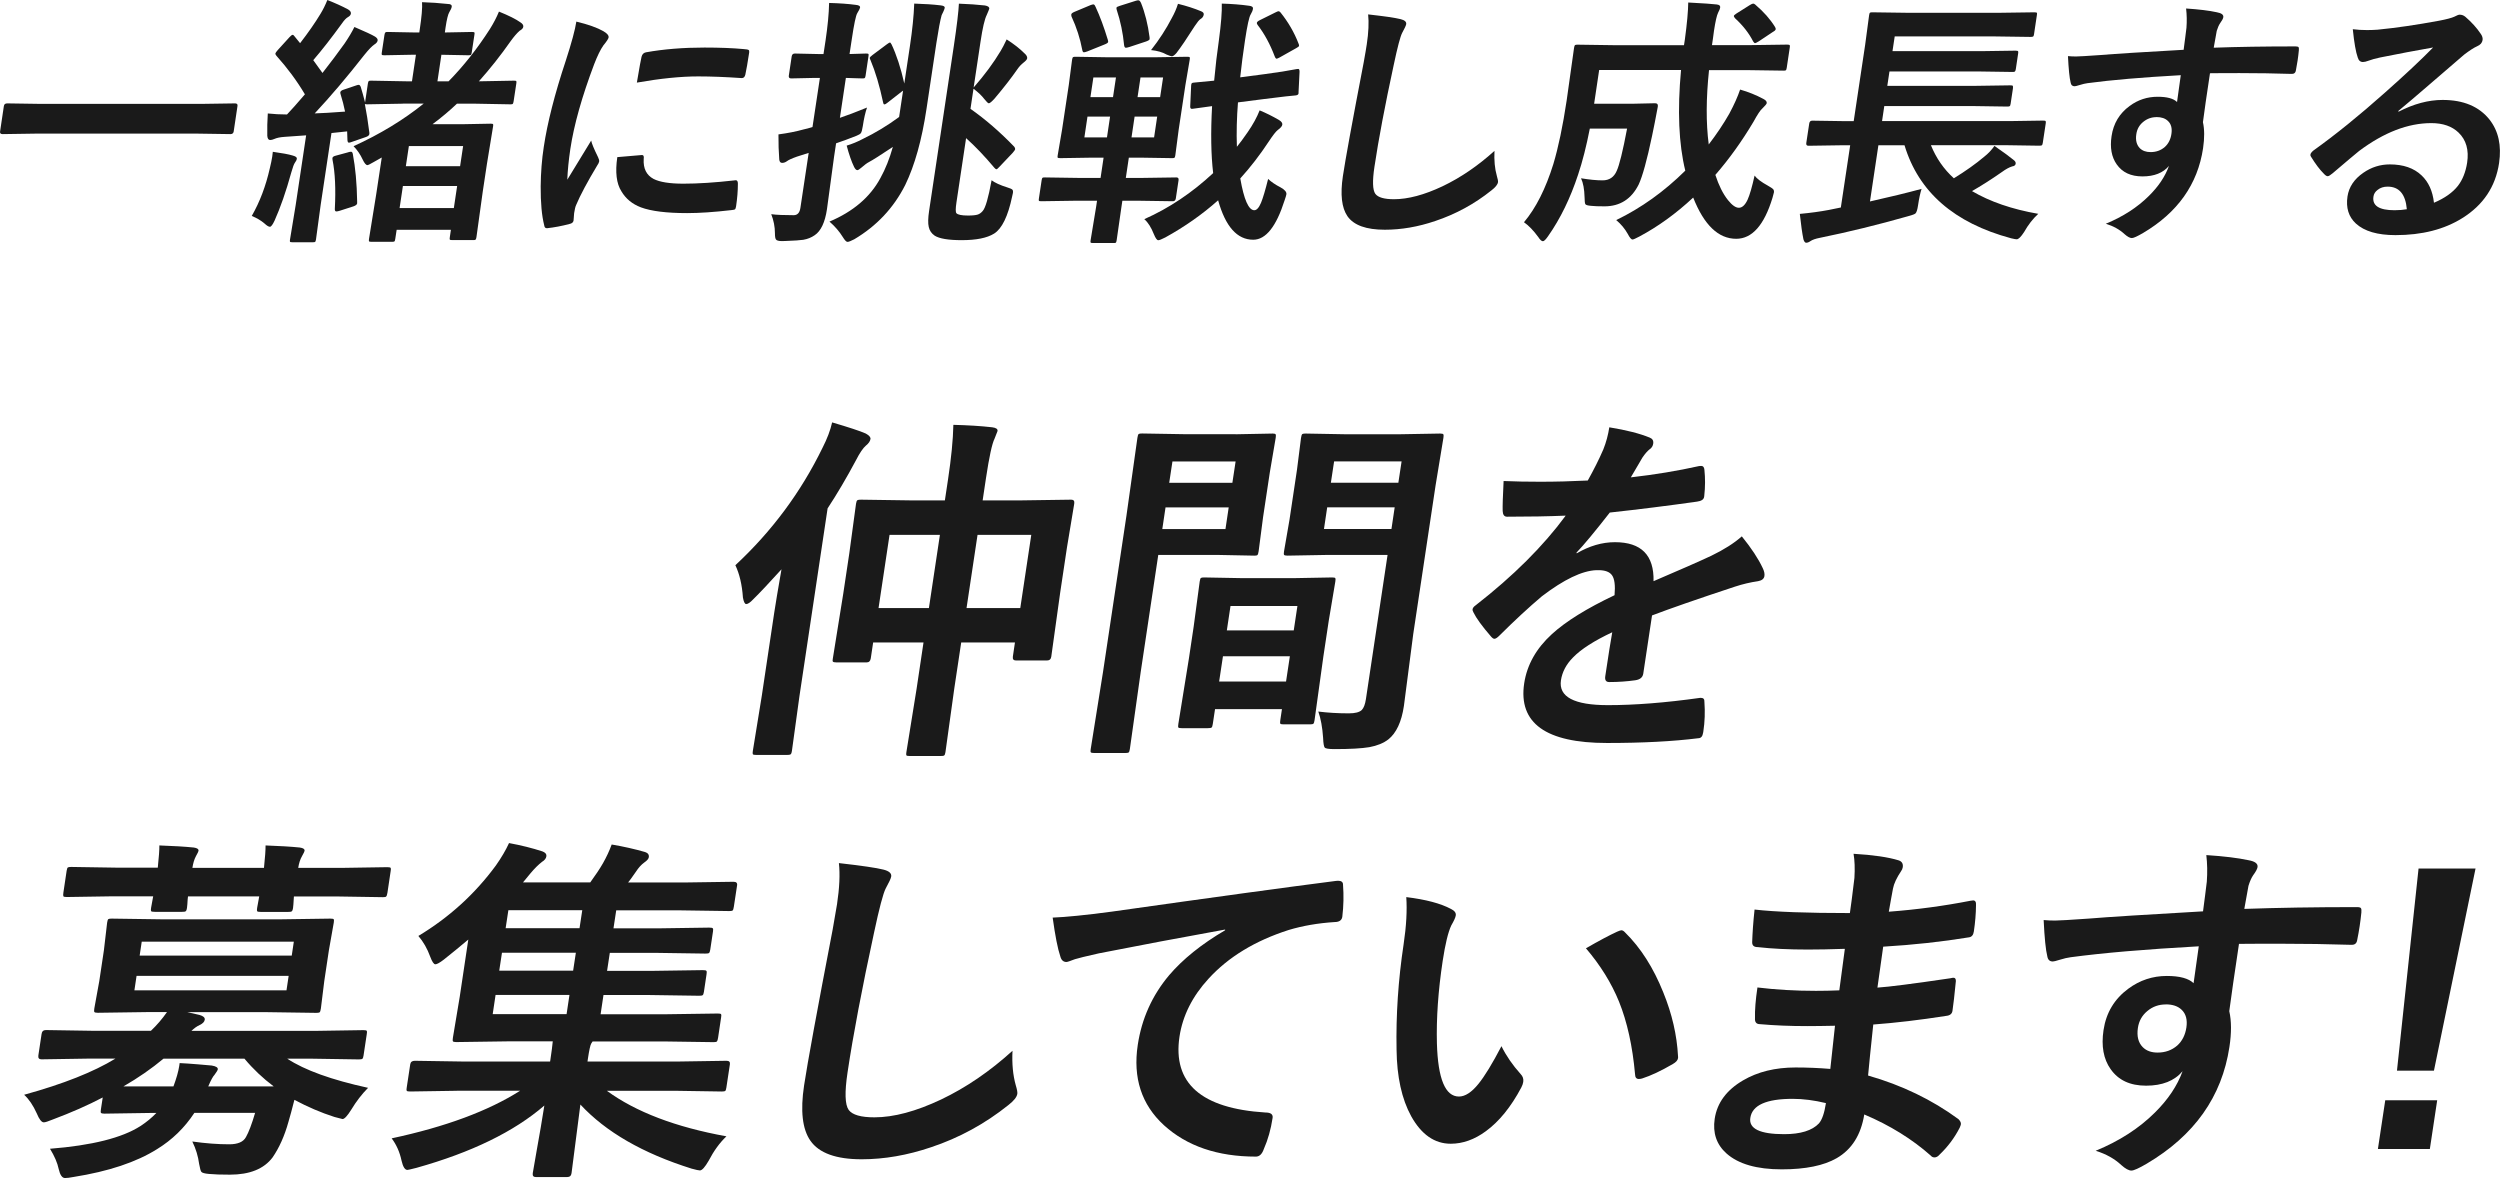 <?xml version="1.0" encoding="UTF-8"?>
<svg id="_レイヤー_2" data-name="レイヤー 2" xmlns="http://www.w3.org/2000/svg" viewBox="0 0 347.48 163.73">
  <defs>
    <style>
      .cls-1 {
        fill: #1a1a1a;
      }
    </style>
  </defs>
  <g id="_文字" data-name="文字">
    <g>
      <g>
        <path class="cls-1" d="m5.07,18.57l-4.7.07c-.28,0-.4-.12-.36-.36l.53-3.55c.04-.24.19-.36.47-.36l4.68.07h22.26l4.72-.07c.26,0,.38.12.34.36l-.53,3.55c-.04.24-.19.36-.45.36l-4.7-.07H5.07Z"/>
        <path class="cls-1" d="m34.99,30.02c1.13-1.97,1.96-4.18,2.51-6.62.16-.64.27-1.19.34-1.64.04-.24.06-.46.08-.66,1.3.18,2.22.35,2.77.52.4.11.59.25.57.43-.03.19-.12.37-.26.55-.14.19-.31.64-.51,1.36-.73,2.65-1.51,4.88-2.32,6.69-.27.58-.49.87-.65.87-.18,0-.43-.15-.75-.45-.49-.42-1.08-.77-1.77-1.05Zm21-15.61l-4.96.09c-.17,0-.27-.02-.32-.05.23,1.17.44,2.5.63,4,0,.07,0,.13,0,.18-.03.19-.21.33-.53.43l-1.9.66c-.19.07-.33.11-.41.11-.13,0-.2-.13-.21-.39l-.04-1.18-2.18.23-1.5,9.99-.65,4.8c-.03.19-.07.3-.12.34-.05.04-.16.05-.33.05h-2.83c-.19,0-.3-.02-.33-.07-.03-.05-.03-.15,0-.32l.79-4.8,1.45-9.67-2.99.21c-.62.04-1.1.14-1.45.3-.21.09-.39.14-.56.14-.24,0-.37-.2-.4-.59-.02-1.01,0-2.05.07-3.1.86.09,1.75.14,2.67.14.57-.59,1.4-1.53,2.49-2.8-1.13-1.9-2.46-3.69-3.97-5.37-.1-.12-.15-.23-.13-.32.01-.07.12-.23.34-.48l1.62-1.78c.2-.21.34-.32.43-.32s.17.07.26.2l.78.96c1.15-1.49,2.09-2.84,2.83-4.07.35-.57.67-1.21.96-1.93,1.07.42,2.03.85,2.87,1.3.3.18.43.37.4.59-.03.19-.16.35-.4.48-.25.14-.53.43-.83.87-1.46,2.01-2.79,3.72-4,5.12l1.28,1.78c1.12-1.43,2.14-2.79,3.07-4.09.57-.84,1.03-1.61,1.37-2.3,1.5.64,2.46,1.09,2.87,1.34.26.17.38.34.36.52-.03.23-.2.42-.48.59-.28.18-.74.65-1.37,1.43-2.41,3.08-4.71,5.79-6.9,8.13.92-.02,2.33-.11,4.22-.25-.16-.8-.37-1.61-.63-2.44-.03-.11-.04-.19-.03-.25.02-.15.19-.28.49-.37l1.75-.59c.14-.05.25-.07.32-.07.11,0,.2.1.28.29.21.68.41,1.4.6,2.16l.39-2.62c.03-.19.07-.31.13-.36.05-.04.16-.05.33-.05l4.93.09h.74l.55-3.69h-.7l-3.69.07c-.19,0-.31-.02-.35-.07-.03-.05-.03-.16,0-.34l.37-2.44c.03-.19.08-.3.14-.34.04-.04.15-.05.33-.05l3.67.07h.7l.05-.34c.28-1.84.39-3.13.33-3.87,1.22.04,2.42.12,3.59.25.4,0,.58.14.53.41-.02.15-.13.4-.33.73-.17.27-.35.98-.52,2.12l-.1.7h.07l3.67-.07c.2,0,.33.02.37.07.03.05.03.15,0,.32l-.37,2.44c-.03.2-.07.32-.13.36-.05.04-.18.05-.37.05l-3.65-.07h-.07l-.55,3.69h1.55c2.09-2.13,4-4.55,5.75-7.28.5-.8.92-1.6,1.25-2.41,1.38.56,2.38,1.06,2.99,1.5.3.19.43.4.39.62-.03.19-.19.37-.5.54-.39.34-.8.82-1.24,1.43-1.41,2.01-2.89,3.88-4.43,5.6l4.87-.09c.19,0,.3.02.33.07.03.05.03.16,0,.34l-.37,2.44c-.03.21-.08.34-.13.39-.05.04-.16.05-.33.05l-4.88-.09h-2.54c-.98.94-2.11,1.89-3.39,2.85h4.33l3.73-.07c.2,0,.32.02.35.07.03.05.03.15,0,.32l-.85,5.19-.58,3.84-.88,6.35c-.03.19-.07.31-.13.36-.05.04-.16.05-.33.05h-2.89c-.19,0-.31-.02-.35-.07-.03-.05-.03-.16,0-.34l.15-1.02h-7.54l-.19,1.25c-.03.2-.07.33-.13.37-.05.04-.18.05-.37.05h-2.78c-.2,0-.33-.02-.37-.07-.03-.05-.03-.17,0-.36l1-6.19.77-5.1c-.47.27-.83.48-1.08.61-.51.3-.82.45-.91.45-.2,0-.42-.26-.66-.77-.34-.73-.76-1.34-1.27-1.86,3.68-1.68,6.93-3.65,9.75-5.92h-2.85Zm-7.54,6.73c.17-.04.29-.05.35-.05.12,0,.2.11.24.32.36,1.9.56,4.09.6,6.57,0,.14,0,.24,0,.29-.03.17-.2.3-.51.41l-1.93.62c-.2.06-.35.09-.45.09-.16,0-.23-.13-.21-.39.14-2.72.04-4.98-.32-6.78-.02-.12-.02-.21-.01-.27.02-.14.18-.25.48-.32l1.77-.48Zm7.09,7.78h7.54l.46-3.07h-7.54l-.46,3.07Zm8.83-8.62h-7.54l-.42,2.8h7.54l.42-2.8Z"/>
        <path class="cls-1" d="m80.1,3c1.66.4,2.92.85,3.77,1.34.52.3.76.59.72.87-.03.18-.27.55-.73,1.11-.4.57-.82,1.43-1.27,2.59-1.71,4.53-2.82,8.47-3.32,11.81-.23,1.56-.37,2.98-.42,4.26,2.21-3.62,3.32-5.43,3.32-5.44.07.39.39,1.16.95,2.3.13.29.18.47.17.55-.03.19-.12.39-.27.59-1.38,2.3-2.36,4.13-2.94,5.51-.11.23-.2.61-.28,1.14l-.08,1.02c-.04.25-.22.41-.56.48-1.09.29-2.12.48-3.1.59h-.07c-.2,0-.32-.14-.35-.41-.34-1.33-.5-3.13-.49-5.41.02-1.9.16-3.73.43-5.48.5-3.35,1.52-7.35,3.06-11.99.81-2.5,1.3-4.31,1.47-5.44Zm5.69,18.84l3.4-.29h.07c.19,0,.26.18.21.55-.08,1.32.38,2.24,1.37,2.77.86.44,2.24.66,4.14.66,2.01,0,4.38-.15,7.12-.46.09-.01.14-.02.17-.02.19,0,.29.16.29.48,0,1.02-.09,2.07-.25,3.14-.04.24-.09.38-.15.43-.08.05-.27.08-.56.11-2.34.27-4.37.41-6.09.41-2.86,0-5.01-.27-6.43-.8-1.21-.46-2.11-1.21-2.71-2.23-.69-1.08-.88-2.66-.57-4.75Zm2.73-10.36c.35-2.09.57-3.29.65-3.59.09-.36.3-.56.62-.62,2.45-.44,5.16-.66,8.13-.66,2.09,0,3.9.07,5.43.21.39.02.63.07.72.14.06.05.08.16.06.34-.21,1.39-.39,2.43-.54,3.1-.08.3-.24.45-.46.45h-.09c-2.19-.15-4.19-.23-5.99-.23-2.43,0-5.27.29-8.52.86Z"/>
        <path class="cls-1" d="m107.2,29.77c.73.1,1.77.14,3.12.14.52,0,.83-.34.93-1.02l1.15-7.64s-.57.18-1.63.52c-.71.25-1.19.47-1.43.66-.2.14-.41.21-.63.21-.24,0-.37-.16-.4-.48-.08-1.05-.12-2.21-.11-3.48,1.29-.17,2.46-.4,3.53-.7.31-.06.71-.17,1.2-.32l1.03-6.83h-.78l-3.22.07c-.25,0-.36-.13-.32-.39l.4-2.68c.04-.26.19-.39.44-.39l3.2.07h.78l.29-1.91c.29-1.96.46-3.69.49-5.19,1.4.04,2.64.12,3.73.27.42.04.61.17.57.39-.02.12-.15.37-.39.77-.19.3-.45,1.53-.77,3.69l-.3,1.98,2.3-.07c.19,0,.3.02.33.07.03.05.03.15,0,.32l-.4,2.68c-.03.19-.07.3-.12.34-.05.04-.16.05-.33.05-.05,0-.3,0-.76-.02-.48-.02-.99-.04-1.53-.05l-.83,5.55c.96-.32,2.22-.8,3.77-1.43-.23.65-.43,1.52-.59,2.6-.08.51-.17.83-.27.96-.09.12-.31.25-.67.39-.93.37-1.86.71-2.77,1.02l-.28,1.86-.99,7.31c-.27,1.82-.84,3.02-1.7,3.6-.46.32-.99.54-1.59.64-.47.07-1.26.12-2.37.16-.3.01-.5.02-.58.02-.47,0-.75-.08-.85-.23-.09-.12-.14-.41-.14-.87,0-.9-.18-1.79-.52-2.66Zm16.7-23.64c.7,1.47,1.3,3.3,1.79,5.48l.79-5.26c.33-2.21.53-4.16.59-5.85,1.4.04,2.63.12,3.7.25.39.05.57.16.54.34-.02.11-.08.28-.19.52-.12.24-.2.4-.24.5-.2.7-.44,1.99-.73,3.87l-1.37,9.13c-.65,4.34-1.64,7.87-2.96,10.6-1.61,3.19-3.97,5.7-7.09,7.55-.46.24-.77.36-.94.36-.16,0-.37-.22-.64-.66-.48-.78-1.1-1.5-1.86-2.16,3.29-1.39,5.65-3.4,7.07-6.03.71-1.28,1.29-2.74,1.74-4.35-1.7,1.13-2.81,1.84-3.35,2.12-.25.13-.6.39-1.06.79-.25.21-.42.32-.52.32-.16,0-.31-.15-.46-.45-.36-.74-.7-1.72-1.03-2.96.76-.23,1.49-.53,2.21-.91,1.78-.86,3.47-1.88,5.08-3.07l.55-3.66-.16.11-1.96,1.53c-.21.18-.37.27-.49.27-.08,0-.14-.1-.17-.29-.48-2.27-1.06-4.23-1.75-5.87-.07-.14-.11-.24-.1-.3.01-.09.14-.23.39-.41l2.01-1.5c.2-.15.34-.23.4-.23s.13.08.2.23Zm13.9,18.91c.5.37,1.22.7,2.18,1,.4.12.65.23.73.32.08.08.11.23.08.45-.01.1-.05.26-.11.5-.58,2.76-1.42,4.48-2.51,5.16-.98.61-2.48.91-4.5.91-1.85,0-3.1-.21-3.75-.62-.45-.31-.72-.71-.83-1.21-.12-.51-.1-1.26.05-2.25l3.44-22.94c.42-2.81.65-4.76.7-5.85,1.35.05,2.56.13,3.62.25.43.08.63.23.6.45-.01.07-.13.36-.35.87-.28.54-.58,1.79-.87,3.76l-.95,6.32c1.53-1.75,2.78-3.44,3.75-5.07.22-.36.5-.89.84-1.61.99.63,1.81,1.27,2.47,1.93.29.25.41.48.38.7-.02.15-.19.35-.5.59s-.61.55-.88.95c-.81,1.17-1.86,2.52-3.15,4.05-.4.44-.67.66-.8.66-.11,0-.32-.21-.65-.62-.32-.43-.82-.9-1.48-1.41l-.42,2.8c2.07,1.45,4.09,3.2,6.08,5.26.1.13.14.24.13.34-.01.09-.12.26-.33.5l-1.84,1.94c-.22.24-.36.36-.43.36s-.17-.07-.29-.21c-1.35-1.61-2.66-2.98-3.93-4.12l-1.34,8.94c-.13.86-.13,1.36,0,1.5.2.21.73.32,1.61.32.64,0,1.09-.05,1.36-.14.24-.08.46-.24.67-.48.39-.42.8-1.84,1.24-4.26Z"/>
        <path class="cls-1" d="m149.5,27.9l-4.77.07c-.19,0-.3-.02-.33-.07-.03-.05-.03-.15,0-.32l.38-2.53c.03-.19.07-.3.12-.34.05-.04.16-.05.33-.05l4.75.07h2.99l.42-2.82h-1.52l-4.47.07c-.22,0-.35-.02-.39-.07-.03-.05-.03-.15,0-.32l.61-3.59.93-6.17.46-3.53c.03-.2.08-.32.14-.36.05-.04.18-.05.37-.05l4.44.07h6.58l4.47-.07c.2,0,.32.02.35.07.03.05.03.16,0,.34l-.6,3.53-.93,6.17-.47,3.59c-.03.19-.07.3-.12.34-.05.04-.17.05-.35.05l-4.44-.07h-1.55l-.42,2.82h2.22l4.81-.07c.24,0,.34.13.3.39l-.38,2.53c-.04.26-.18.39-.42.39l-4.79-.07h-2.22l-.13.87-.66,4.6c-.03.2-.07.32-.11.36-.04.04-.15.05-.33.05h-2.83c-.2,0-.32-.02-.35-.07-.03-.05-.03-.16,0-.34l.76-4.6.13-.87h-2.99Zm2.77-26.96c.61,1.31,1.18,2.84,1.71,4.6.04.14.05.24.04.3-.02.11-.2.23-.54.36l-2.36.95c-.23.08-.39.12-.47.12-.11,0-.19-.12-.23-.36-.29-1.55-.78-3.09-1.49-4.62-.03-.13-.04-.23-.03-.29.02-.12.16-.23.41-.34l2.29-.96c.18-.06.3-.09.37-.09.11,0,.21.11.29.32Zm-1.55,18.16h3.14l.43-2.89h-3.14l-.43,2.89Zm.84-5.6h3.14l.41-2.73h-3.14l-.41,2.73Zm7.01-13.15c.58,1.44.98,3.04,1.21,4.82.01.14.02.23.01.27-.02.11-.18.21-.48.32l-2.33.77c-.24.07-.4.11-.49.11-.13,0-.22-.12-.25-.37-.16-1.68-.5-3.32-1.03-4.92-.03-.13-.04-.22-.03-.27.01-.1.17-.18.47-.27l2.21-.7c.16-.05.28-.07.35-.07.14,0,.26.11.35.32Zm1.84,18.75l.43-2.89h-3.14l-.43,2.89h3.14Zm1.25-8.33h-3.14l-.41,2.73h3.14l.41-2.73Zm-2.61,19.69c3.45-1.53,6.64-3.67,9.57-6.4-.3-2.54-.35-5.65-.15-9.31l-2.62.36c-.07.01-.13.02-.18.02-.17,0-.25-.11-.24-.34l.13-2.89c.01-.07.02-.14.03-.21.02-.13.14-.2.37-.21l2.8-.27c.19-2.07.41-3.92.65-5.55.31-2.32.45-4.04.41-5.16,1.41.04,2.68.14,3.8.3.39.04.57.18.53.43-.03.23-.14.48-.31.77-.22.34-.48,1.54-.79,3.59-.27,1.77-.49,3.49-.67,5.16l3.42-.45c1.8-.24,3.28-.47,4.43-.7.1-.01.17-.02.22-.02.12,0,.18.13.18.39l-.14,2.84c0,.08,0,.14,0,.16-.02.17-.15.26-.39.29-.04,0-.51.05-1.41.14-.9.1-1.91.22-3.03.37l-3.59.46c-.17,2.14-.22,4.2-.15,6.17.37-.44.87-1.12,1.5-2.03.74-1.07,1.29-2.08,1.66-3.03.87.36,1.77.8,2.69,1.34.34.2.5.42.46.66-.03.2-.24.45-.63.73-.27.21-.68.74-1.23,1.57-1.25,1.9-2.58,3.62-3.98,5.16.51,2.95,1.16,4.42,1.95,4.42.32,0,.64-.34.93-1.03.27-.65.6-1.76.99-3.32.42.4,1,.8,1.74,1.18.58.32.84.64.8.95-.02.13-.1.41-.25.84-1.16,3.65-2.61,5.48-4.36,5.48-2.24,0-3.86-1.83-4.88-5.48-2.19,1.95-4.64,3.67-7.34,5.16-.51.26-.83.39-.98.39-.18,0-.38-.28-.61-.84-.37-.93-.8-1.62-1.31-2.07Zm.93-23.49c1.15-1.46,2.11-2.95,2.89-4.46.36-.64.65-1.3.86-1.98,1.21.3,2.27.64,3.2,1.03.28.11.41.26.38.46-.04.27-.19.48-.44.62-.19.12-.46.45-.81.98-1.07,1.69-1.92,2.94-2.55,3.76-.27.3-.48.45-.63.45-.08,0-.33-.08-.74-.25-.55-.32-1.27-.53-2.16-.62Zm18.01-5.23c1.05,1.31,1.89,2.74,2.49,4.3.06.14.09.25.08.32-.01.09-.15.21-.41.34l-2.28,1.28c-.22.12-.37.18-.44.18-.08,0-.18-.12-.27-.36-.63-1.66-1.41-3.1-2.35-4.32-.09-.12-.13-.22-.12-.3.02-.13.17-.26.44-.39l2.2-1.09c.18-.09.31-.14.38-.14.08,0,.18.06.28.18Z"/>
        <path class="cls-1" d="m190.15,2c2.31.26,3.81.48,4.52.66.57.14.83.37.78.7-.03.19-.22.59-.56,1.21-.26.5-.65,1.98-1.17,4.44-1.22,5.64-2.11,10.35-2.68,14.15-.3,1.99-.26,3.25.12,3.78.37.5,1.24.75,2.59.75,1.96,0,4.21-.6,6.75-1.8,2.51-1.2,4.92-2.84,7.22-4.92-.06,1.31.04,2.47.33,3.48.13.43.18.72.16.87-.05.33-.35.71-.91,1.14-2.36,1.89-4.97,3.31-7.82,4.26-2.38.81-4.72,1.21-7,1.21-2.59,0-4.31-.62-5.19-1.87-.81-1.17-1.02-3.03-.64-5.58.34-2.27,1.3-7.53,2.89-15.79.22-1.24.37-2.08.43-2.53.25-1.64.31-3.03.19-4.16Z"/>
        <path class="cls-1" d="m243.87,24.4c.31.43.93.9,1.86,1.41.4.23.64.39.72.48.1.12.14.27.11.46-.02.12-.09.37-.2.75-1.15,3.79-2.83,5.69-5.04,5.69-2.48,0-4.47-1.91-5.98-5.73-2.4,2.24-4.9,4.04-7.49,5.42-.51.27-.82.41-.94.41-.18,0-.4-.26-.66-.77-.41-.73-.94-1.37-1.61-1.93,3.47-1.68,6.67-3.97,9.6-6.87-.91-3.71-1.11-8.37-.59-13.99h-11.38l-.7,4.69h5.32l3.15-.07c.3,0,.43.16.38.48-.08.36-.22,1.11-.43,2.25-.15.78-.27,1.37-.36,1.77-.71,3.4-1.34,5.67-1.87,6.8-1.01,2.02-2.6,3.03-4.75,3.03-.82,0-1.45-.02-1.88-.07-.44-.04-.7-.11-.78-.23-.07-.12-.1-.45-.11-.98-.03-1.11-.19-1.98-.49-2.62,1.16.19,2.16.29,2.99.29.94,0,1.59-.44,1.97-1.32.37-.8.85-2.75,1.44-5.87h-5.18c-.47,2.41-1.01,4.55-1.63,6.4-1.07,3.25-2.45,6.1-4.17,8.55-.32.46-.56.7-.72.7-.18,0-.4-.2-.65-.59-.66-.9-1.32-1.59-1.98-2.05,1.66-1.97,3.02-4.67,4.08-8.08.7-2.34,1.32-5.29,1.85-8.83l1.03-7.33c.03-.21.08-.34.15-.39.05-.04.18-.05.37-.05l4.93.07h9.83l.12-.77c.31-2.28.46-4,.47-5.16,2.09.11,3.4.2,3.95.27.37.04.53.18.49.43-.02.17-.12.4-.28.7-.19.38-.38,1.22-.58,2.53-.06.4-.11.78-.15,1.12l-.13.87h5.54l4.92-.07c.19,0,.31.03.35.09.03.05.03.16,0,.34l-.42,2.8c-.03.19-.07.3-.12.34s-.17.05-.35.05l-4.9-.07h-5.43c-.41,3.89-.43,7.33-.04,10.33,1.09-1.43,2.05-2.85,2.86-4.28.69-1.28,1.18-2.4,1.5-3.35,1.16.33,2.24.77,3.23,1.3.35.18.5.37.47.59-.02.12-.23.37-.64.77-.25.21-.65.81-1.19,1.8-1.61,2.71-3.38,5.18-5.31,7.4.47,1.45,1.05,2.62,1.75,3.5.57.71,1.07,1.07,1.52,1.07s.86-.37,1.21-1.12c.31-.69.63-1.81.97-3.35Zm.13-23.73c1.13.96,2.04,1.99,2.71,3.07.08.13.11.24.1.32-.02.12-.14.24-.38.37l-1.98,1.32c-.28.17-.45.25-.51.25-.07,0-.16-.08-.27-.25-.57-1.12-1.4-2.19-2.51-3.21-.12-.14-.18-.26-.16-.34,0-.06.13-.17.35-.32l1.87-1.18c.21-.13.37-.2.46-.2.08,0,.19.05.32.16Z"/>
        <path class="cls-1" d="m256.04,20.19l-4.68.07c-.24,0-.34-.13-.3-.39l.41-2.71c.04-.26.18-.39.42-.39l4.66.07h1.1l1.59-10.6.55-4.12c.03-.2.07-.32.13-.36.05-.04.17-.05.35-.05l5.08.07h12.34l5.03-.07c.22,0,.35.02.39.07.03.05.03.15,0,.32l-.4,2.68c-.02.17-.07.27-.14.3-.05.04-.18.05-.37.05l-5-.07h-13.85l-.31,2.05h12.3l4.81-.07c.19,0,.31.03.35.09.03.05.03.16,0,.34l-.32,2.14c-.03.19-.08.3-.14.34-.04.04-.15.05-.33.05l-4.79-.07h-12.3l-.3,2h12.3l4.77-.07c.22,0,.34.02.37.07.04.06.04.18.02.37l-.32,2.12c-.03.19-.07.3-.14.34-.05.04-.18.05-.37.05l-4.75-.07h-12.3l-.31,2.09h17.73l4.63-.07c.22,0,.34.02.37.07.04.05.05.15.02.32l-.41,2.71c-.03.18-.07.29-.12.33s-.18.06-.39.06l-4.61-.07h-10.43c.73,1.8,1.79,3.33,3.19,4.6,1.64-1.01,3.05-2.01,4.22-3,.57-.45,1.04-.95,1.42-1.5,1.27.88,2.16,1.53,2.65,1.94.23.17.33.34.3.54-.03.2-.19.33-.49.37-.42.13-.89.39-1.41.77-1.52,1.06-2.91,1.94-4.17,2.66,2.5,1.47,5.57,2.53,9.21,3.16-.76.7-1.41,1.54-1.96,2.52-.44.68-.78,1.02-1.04,1.02-.12,0-.38-.05-.77-.14-7.92-2.13-12.86-6.44-14.82-12.93h-3.63l-1.17,7.81c2.72-.61,5.12-1.19,7.17-1.75-.18.58-.35,1.35-.49,2.3-.09.61-.21.97-.35,1.11-.11.11-.46.24-1.03.39-4.18,1.19-8.26,2.19-12.23,3-.63.12-1.09.28-1.37.48-.2.14-.39.21-.57.21-.16,0-.28-.16-.38-.48-.17-.84-.34-2.02-.5-3.53,1.52-.14,2.87-.33,4.03-.55l1.67-.34,1.3-8.65h-1.1Z"/>
        <path class="cls-1" d="m303.51,6.9c.04-.36.11-.92.22-1.68.07-.57.13-1.02.17-1.36.07-.92.05-1.81-.05-2.68,1.79.12,3.2.29,4.25.52.67.12.98.35.92.7-.03.19-.18.47-.45.84-.17.25-.32.6-.46,1.05-.04.15-.18.93-.42,2.34,3.32-.12,7.12-.18,11.37-.18.23,0,.37.04.42.11.05.07.06.22.04.45-.05.48-.1.94-.17,1.39s-.15.92-.24,1.39c-.05.32-.23.48-.54.48h-.14c-2.23-.07-4.6-.11-7.11-.11-1.52,0-2.9,0-4.15.02-.46,3.04-.79,5.31-.98,6.8.22.99.23,2.19.02,3.62-.75,5.02-3.54,8.95-8.35,11.79-.79.46-1.31.7-1.55.7-.26,0-.6-.18-1.02-.55-.69-.64-1.55-1.12-2.6-1.44,2.4-.99,4.39-2.28,5.99-3.87,1.33-1.31,2.26-2.7,2.79-4.17-.82.97-2.05,1.46-3.68,1.46s-2.81-.56-3.59-1.68c-.71-1.01-.95-2.32-.71-3.92.26-1.76,1.1-3.16,2.51-4.19,1.16-.86,2.46-1.28,3.89-1.28,1.31,0,2.21.24,2.7.73l.52-3.73c-5.38.3-9.7.67-12.96,1.11-.29.04-.67.12-1.14.27-.34.11-.56.16-.66.16-.31,0-.5-.17-.55-.52-.16-.63-.28-1.86-.37-3.67.37.04.76.05,1.16.05.37,0,1.49-.07,3.37-.2,2.01-.17,5.86-.41,11.56-.73Zm-3.77,9.38c-.7,0-1.31.22-1.85.66-.54.44-.86,1.01-.96,1.71-.13.83.04,1.48.48,1.94.37.37.87.55,1.5.55.78,0,1.44-.24,1.98-.71.5-.45.81-1.06.92-1.82.12-.78-.04-1.39-.49-1.8-.37-.36-.9-.54-1.6-.54Z"/>
        <path class="cls-1" d="m338.17,6.6c-2.37.42-4.82.88-7.35,1.39-.66.14-1.2.29-1.62.45-.32.12-.57.18-.77.18-.36,0-.6-.21-.72-.62-.27-.75-.5-2.06-.69-3.94.61.08,1.27.12,1.98.12.48,0,.96-.02,1.43-.05,2.58-.25,5.43-.67,8.58-1.25,1.05-.2,1.75-.39,2.1-.55.37-.19.61-.29.75-.29.29,0,.56.09.8.29.87.75,1.58,1.53,2.12,2.34.23.31.32.61.28.89-.06.39-.31.68-.76.87-.45.2-1.05.59-1.8,1.16-.87.74-2.48,2.12-4.83,4.16-1.75,1.51-3.19,2.74-4.32,3.67l.02.11c2.11-1.09,4.16-1.64,6.13-1.64,2.9,0,5.07.91,6.52,2.73,1.25,1.59,1.69,3.61,1.33,6.05-.49,3.27-2.19,5.82-5.1,7.64-2.52,1.58-5.62,2.37-9.3,2.37-2.5,0-4.33-.54-5.5-1.61-1.01-.93-1.4-2.18-1.17-3.76.2-1.32.93-2.42,2.21-3.3,1.11-.77,2.34-1.16,3.67-1.16,1.88,0,3.35.51,4.42,1.53.97.92,1.54,2.18,1.72,3.8,1.49-.63,2.6-1.42,3.33-2.35.66-.86,1.08-1.93,1.28-3.21.27-1.77-.13-3.17-1.19-4.19-.91-.88-2.18-1.32-3.79-1.32-3.24,0-6.58,1.29-10.03,3.87-.53.43-1.76,1.46-3.68,3.1-.32.27-.55.41-.69.41s-.32-.11-.51-.32c-.59-.58-1.19-1.38-1.81-2.39-.07-.09-.1-.2-.08-.3.02-.15.15-.33.39-.54,3.08-2.2,6.4-4.89,9.96-8.06,2.9-2.57,5.12-4.66,6.68-6.26Zm-3.64,22.48c-.18-2.09-1.07-3.14-2.67-3.14-.55,0-1.02.15-1.4.46-.33.25-.52.56-.57.93-.19,1.26.79,1.89,2.93,1.89.64,0,1.21-.05,1.72-.14Z"/>
      </g>
      <g>
        <g>
          <path class="cls-1" d="m102.21,78.56c5.05-4.69,9.09-10.12,12.1-16.29.66-1.29,1.11-2.48,1.35-3.56,2.34.69,3.9,1.2,4.68,1.55.47.26.69.52.65.76-.05.31-.26.61-.63.91-.4.34-.86,1.01-1.37,2.01-1.33,2.49-2.65,4.73-3.96,6.72l-3.91,26.08-1.05,7.63c-.04.28-.11.44-.2.49-.07.05-.23.07-.48.07h-4.29c-.26,0-.42-.03-.46-.1-.04-.07-.04-.22,0-.47l1.24-7.63,1.73-11.56c.18-1.21.52-3.22,1.01-6.04-1.72,1.9-3.03,3.29-3.93,4.17-.41.44-.74.66-.97.66-.2,0-.35-.3-.46-.91-.12-1.77-.47-3.27-1.06-4.51Zm30.32-19.51c2.01.05,3.8.16,5.38.34.54.07.78.24.74.52,0,.03-.14.38-.41,1.05-.35.69-.75,2.53-1.2,5.52l-.46,3.07h5.33l6.99-.1c.33,0,.47.19.41.56l-1.01,6.08-.94,6.26-1.24,8.91c-.05.36-.25.54-.58.54h-4.34c-.33,0-.47-.18-.42-.54l.29-1.96h-7.47l-.96,6.38-1.23,8.86c-.04.26-.1.42-.19.47-.07.05-.24.07-.51.07h-4.27c-.26,0-.42-.03-.46-.1s-.04-.21,0-.44l1.42-8.81.96-6.43h-7l-.33,2.21c-.06.38-.25.56-.58.56h-4.19c-.28,0-.45-.04-.5-.12-.04-.05-.05-.2,0-.44l1.44-8.96.85-5.67.93-6.87c.04-.28.11-.44.2-.49.07-.05.24-.07.51-.07l6.93.1h4.71l.44-2.92c.45-2.99.7-5.52.74-7.58Zm-8.89,15.29l-1.53,10.18h7l1.53-10.18h-7Zm19.7,0h-7.47l-1.53,10.18h7.47l1.53-10.18Z"/>
          <path class="cls-1" d="m171.76,60.36l5.15-.1c.23,0,.37.04.4.12.04.07.04.23,0,.49l-.81,4.76-.94,6.23-.62,4.76c-.04.29-.1.47-.18.54-.06.05-.19.07-.41.07l-5.12-.1h-8.24l-2.44,16.27-1.51,10.72c-.04.26-.1.42-.17.47-.07.05-.23.07-.46.07h-4.34c-.25,0-.4-.03-.45-.09-.05-.06-.06-.21-.02-.45l1.71-10.72,3.26-21.74,1.52-10.8c.04-.29.1-.47.18-.54.07-.05.23-.07.48-.07l5.96.1h7.02Zm-1.43,13.18l.45-3.02h-8.78l-.45,3.02h8.78Zm1.41-9.4h-8.78l-.45,2.97h8.78l.45-2.97Zm-3.88,37.07h-3.6c-.28,0-.44-.03-.48-.1-.04-.07-.04-.23,0-.49l1.47-9.1.66-4.42.84-6.28c.04-.28.1-.44.17-.49.07-.05.23-.07.48-.07l5.42.1h6.85l5.47-.1c.26,0,.42.03.46.1.04.07.04.22,0,.47l-.91,5.42-.75,4.98-1.23,8.88c-.04.26-.09.42-.16.48-.07.06-.22.09-.47.09h-3.67c-.26,0-.42-.03-.46-.1-.04-.07-.04-.22,0-.47l.23-1.55h-9.3l-.31,2.06c-.04.28-.1.45-.17.5-.07.06-.25.09-.53.09Zm1.59-6.48h9.3l.53-3.51h-9.3l-.53,3.51Zm1.58-10.5l-.51,3.39h9.3l.51-3.39h-9.3Zm12.21,14.67c1.28.16,2.69.25,4.23.25.88,0,1.48-.15,1.81-.47.27-.28.46-.78.57-1.5l3.01-20.05h-8.34l-5.57.1c-.28,0-.44-.04-.48-.12-.04-.07-.04-.23,0-.49l.76-4.39,1.04-6.94.56-4.42c.04-.29.1-.47.18-.54.07-.05.23-.07.48-.07l5.54.1h7.47l5.67-.1c.26,0,.42.04.45.12.04.07.04.23,0,.49l-1.09,6.62-3.1,20.63-1.3,10.01c-.33,2.21-1.05,3.75-2.16,4.64-.67.52-1.56.88-2.64,1.08-1.07.18-2.68.27-4.83.27-.81,0-1.27-.07-1.38-.22-.11-.13-.19-.58-.22-1.35-.1-1.46-.32-2.67-.67-3.66Zm.78-25.37h9.38l.45-3.02h-9.38l-.45,3.02Zm10.79-9.4h-9.38l-.45,2.97h9.38l.45-2.97Z"/>
          <path class="cls-1" d="m223.72,59.4c2.33.38,4.18.85,5.57,1.42.39.15.56.43.49.86-.05.31-.2.56-.46.74-.33.25-.68.65-1.05,1.2-.09.16-.24.41-.43.74-.4.7-.79,1.37-1.17,1.99,3.33-.38,6.49-.9,9.49-1.57.12-.02.22-.02.3-.02.26,0,.41.18.44.54.12,1.16.12,2.36-.02,3.61,0,.07-.02.12-.02.15-.05.36-.38.58-.97.66-4.04.57-8.09,1.08-12.14,1.52-2.07,2.65-3.61,4.51-4.63,5.57l.03.1c1.76-1.03,3.53-1.55,5.32-1.55,3.66,0,5.44,1.81,5.36,5.42,3.71-1.59,6.39-2.76,8.02-3.53,1.76-.85,3.18-1.75,4.25-2.7,1.33,1.64,2.3,3.11,2.91,4.42.2.41.28.78.23,1.1-.06.38-.35.61-.88.71-1.05.15-2.12.4-3.22.76-5.24,1.73-9.08,3.07-11.52,4l-1.22,8.1c-.08.51-.44.81-1.1.91-1.13.16-2.34.25-3.63.25-.45,0-.63-.27-.55-.81.43-2.88.75-4.91.97-6.11-2.53,1.19-4.35,2.36-5.46,3.51-.94.95-1.49,2-1.67,3.16-.35,2.31,1.83,3.46,6.53,3.46,3.69,0,7.96-.33,12.8-1.01h.15c.33,0,.48.19.46.56.1,1.39.06,2.76-.15,4.12-.01.08-.02.14-.03.17-.08.51-.3.76-.68.76-3.51.44-7.73.66-12.68.66-8.5,0-12.34-2.76-11.51-8.29.39-2.57,1.67-4.85,3.86-6.85,1.94-1.77,4.84-3.57,8.7-5.4.12-1.36,0-2.28-.35-2.77-.33-.47-.95-.71-1.88-.71h-.3c-1.98.08-4.5,1.29-7.57,3.63-1.8,1.52-3.77,3.34-5.91,5.47-.29.29-.52.44-.69.44-.13,0-.3-.11-.49-.34-1.23-1.42-2.03-2.53-2.41-3.31-.11-.18-.15-.34-.13-.47.03-.18.17-.36.43-.54,5.23-4.07,9.4-8.23,12.51-12.46-2.38.1-5.1.15-8.16.15-.38,0-.58-.27-.6-.81-.02-.64.02-2.02.13-4.15,1.61.07,3.31.1,5.1.1,2.15,0,4.35-.06,6.6-.17.83-1.49,1.56-2.93,2.16-4.32.4-1,.67-2.02.83-3.07Z"/>
        </g>
        <g>
          <path class="cls-1" d="m3.4,152.15c5.4-1.49,9.61-3.16,12.64-5.01h-3.9l-6.37.1c-.35,0-.49-.18-.44-.54l.45-2.99c.05-.36.25-.54.6-.54l6.34.1h8.26c.83-.79,1.57-1.65,2.23-2.6h-2.58l-7.04.1c-.28,0-.44-.04-.48-.12-.04-.07-.04-.23,0-.49l.69-3.8.64-4.27.45-3.85c.04-.28.1-.44.17-.49.07-.05.23-.07.48-.07l7.01.1h16.4l6.96-.1c.28,0,.44.03.48.1s.04.22,0,.47l-.68,3.85-.64,4.27-.47,3.8c-.04.29-.1.47-.18.54-.07.05-.23.07-.48.07l-6.93-.1h-10.97l1.7.39c.52.15.76.37.72.66-.04.29-.28.54-.71.74-.39.18-.77.45-1.14.81h17.47l6.42-.1c.26,0,.42.03.48.1.04.07.04.21,0,.44l-.45,2.99c-.04.25-.09.4-.16.45-.07.06-.23.09-.5.09l-6.39-.1h-3.55c2.41,1.59,6.15,2.94,11.23,4.05-.86.87-1.64,1.88-2.34,3.04-.54.87-.95,1.3-1.21,1.3-.03,0-.41-.1-1.12-.29-1.88-.6-3.73-1.4-5.57-2.38-.33,1.31-.61,2.33-.83,3.07-.54,1.95-1.28,3.59-2.2,4.93-1.2,1.6-3.18,2.4-5.94,2.4-1.22,0-2.19-.03-2.89-.1-.6-.05-.96-.15-1.07-.29-.1-.12-.2-.48-.31-1.1-.14-1.06-.45-2.1-.95-3.12,1.83.26,3.54.39,5.13.39,1.19,0,1.97-.33,2.33-1.01.38-.67.81-1.79,1.27-3.36h-8.44c-1.37,2.08-3.09,3.75-5.17,5.03-2.89,1.82-6.76,3.11-11.62,3.88-.53.1-.92.15-1.19.15-.4,0-.69-.42-.88-1.25-.18-.87-.59-1.81-1.21-2.82,5.82-.46,10.02-1.51,12.58-3.16.83-.54,1.56-1.14,2.21-1.82h-.62l-6.61.1c-.26,0-.42-.04-.48-.12-.04-.07-.04-.23,0-.49l.25-1.64c-2.05,1.08-4.37,2.1-6.96,3.07-.63.26-1.04.39-1.23.39-.31,0-.64-.42-.98-1.25-.5-1.11-1.08-1.97-1.75-2.58Zm18.77-34.64c1.93.07,3.51.16,4.77.29.47.07.69.22.65.47-.01.08-.13.33-.36.74-.23.43-.39.97-.49,1.62h9.95c.15-1.46.23-2.49.22-3.12,1.93.07,3.51.16,4.77.29.47.07.69.22.65.47-.01.08-.13.33-.36.74-.25.43-.42.97-.52,1.62h5.95l6.42-.1c.26,0,.43.03.48.1.04.07.04.21,0,.44l-.45,3.02c-.04.29-.11.47-.2.54-.06.05-.21.07-.46.07l-6.39-.1h-5.95c-.01.18-.03.55-.07,1.1-.02.26-.04.43-.05.49-.04.28-.11.44-.2.49-.07.05-.24.07-.51.07h-3.77c-.28,0-.45-.03-.51-.1-.04-.07-.04-.22,0-.47l.29-1.59h-9.9c-.03.23-.07.6-.09,1.1-.02.26-.04.43-.05.49-.04.28-.11.44-.2.49-.07.05-.24.07-.51.07h-3.75c-.3,0-.48-.03-.53-.1-.04-.07-.04-.22,0-.47l.29-1.59h-5.58l-6.42.1c-.26,0-.43-.03-.48-.1-.04-.08-.04-.25,0-.52l.45-3.02c.04-.26.1-.42.17-.47.07-.05.23-.07.48-.07l6.39.1h5.63c.15-1.46.23-2.49.22-3.12Zm6.76,33.49h9.11c-1.5-1.13-2.86-2.41-4.06-3.85h-11.26c-1.64,1.37-3.5,2.66-5.56,3.85h6.95c.41-1.11.68-2.05.8-2.82.01-.1.04-.24.06-.42.67.03,1.51.09,2.5.17,1.03.08,1.68.14,1.96.17.6.1.88.28.84.54-.02.12-.17.37-.46.76-.21.21-.5.74-.86,1.59Zm10.89-13.35l.3-2.01h-21.14l-.3,2.01h21.14Zm1.02-6.77h-21.14l-.29,1.94h21.14l.29-1.94Z"/>
          <path class="cls-1" d="m63.48,151.61l-6.47.1c-.26,0-.43-.03-.48-.1-.04-.07-.04-.21,0-.44l.49-3.24c.05-.33.26-.49.64-.49l6.44.1h12.36l.04-.25c.17-1.13.28-1.98.33-2.55h-6.3l-7.13.1c-.26,0-.42-.04-.45-.12-.04-.07-.04-.23,0-.49l.95-5.69,1.19-7.95c-1.16.98-2.3,1.91-3.42,2.8-.56.43-.95.64-1.16.64s-.45-.35-.71-1.05c-.41-1.13-.96-2.09-1.65-2.89,4.27-2.57,7.86-5.83,10.77-9.79.78-1.11,1.39-2.15,1.83-3.12,1.69.31,3.23.7,4.62,1.15.42.15.61.38.57.69-.04.29-.24.55-.59.76-.51.39-1.05.93-1.63,1.62l-1.03,1.25h9.35c.75-1.03,1.34-1.92,1.77-2.67.47-.83.88-1.7,1.21-2.6,1.65.28,3.2.63,4.65,1.05.39.13.56.37.51.71-.03.23-.24.47-.63.74-.43.31-.81.74-1.16,1.28-.57.82-.93,1.32-1.09,1.5h7.74l6.91-.1c.38,0,.55.16.5.49l-.45,2.97c-.04.29-.1.47-.18.54-.07.05-.23.07-.48.07l-6.88-.1h-8.81l-.38,2.5h6.43l6.86-.1c.3,0,.47.03.51.1.06.07.07.21.03.44l-.38,2.53c-.04.26-.1.42-.19.47-.07.05-.24.07-.51.07l-6.83-.1h-6.43l-.38,2.5h6.43l6.86-.1c.3,0,.47.03.51.1.06.07.07.21.03.44l-.37,2.48c-.04.26-.1.42-.19.47-.07.05-.24.07-.51.07l-6.83-.1h-6.43l-.4,2.67h9.25l7.04-.1c.26,0,.42.03.46.1s.04.21,0,.44l-.42,2.82c-.04.28-.1.45-.16.52-.07.07-.23.1-.47.1l-7.01-.1h-9.8l-.19.29c-.13.2-.29.93-.48,2.21l-.04.29h12.85l6.47-.1c.36,0,.52.16.47.49l-.49,3.24c-.04.25-.09.4-.15.45-.07.06-.22.09-.47.09l-6.44-.1h-9.55c4.02,2.94,9.56,5.05,16.62,6.33-.93.88-1.75,2.01-2.47,3.39-.52.9-.92,1.35-1.22,1.35-.15,0-.53-.08-1.15-.25-6.78-2.13-11.93-5.1-15.46-8.91l-1.23,9.54c-.05.36-.25.54-.6.54h-4.37c-.33,0-.47-.18-.42-.54,0-.07.2-1.18.58-3.34.36-1.96.7-3.98,1.03-6.06-4.2,3.63-10.13,6.52-17.77,8.66-.77.2-1.19.29-1.26.29-.35,0-.62-.43-.82-1.3-.25-1.18-.71-2.21-1.37-3.09,7.48-1.6,13.44-3.81,17.86-6.62h-8.78Zm5-10.65h10.27l.4-2.67h-10.27l-.4,2.67Zm.91-6.04h10.27l.38-2.5h-10.27l-.38,2.5Zm.89-5.91h10.27l.38-2.5h-10.27l-.38,2.5Z"/>
          <path class="cls-1" d="m116.58,119.96c3.17.36,5.24.66,6.22.91.78.2,1.14.52,1.07.96-.04.26-.3.82-.77,1.67-.35.69-.89,2.72-1.61,6.11-1.68,7.75-2.91,14.24-3.69,19.46-.41,2.73-.36,4.47.16,5.2.51.69,1.7,1.03,3.57,1.03,2.7,0,5.79-.83,9.28-2.48,3.46-1.65,6.77-3.91,9.92-6.77-.09,1.8.06,3.39.45,4.78.18.59.25.99.22,1.2-.07.46-.49.98-1.25,1.57-3.25,2.6-6.84,4.56-10.75,5.86-3.28,1.11-6.49,1.67-9.63,1.67-3.56,0-5.93-.86-7.13-2.58-1.12-1.6-1.41-4.16-.88-7.68.47-3.12,1.8-10.36,3.98-21.71.3-1.7.5-2.86.6-3.48.34-2.26.43-4.16.26-5.72Z"/>
          <path class="cls-1" d="m146.32,127.54c1.81-.07,4.55-.34,8.21-.83,13.98-1.98,24.36-3.4,31.16-4.27.12-.02.22-.02.3-.02.46,0,.69.19.68.56.11,1.46.08,2.94-.1,4.44-.07.49-.43.74-1.08.74-2.32.15-4.44.52-6.37,1.1-4.68,1.5-8.39,3.76-11.14,6.77-2.25,2.45-3.6,5.14-4.04,8.05-.97,6.48,3.01,9.99,11.94,10.55.74,0,1.08.25,1,.76-.24,1.57-.64,3.01-1.22,4.32-.24.7-.61,1.05-1.1,1.05-5.33,0-9.59-1.46-12.79-4.37-3.11-2.86-4.32-6.58-3.63-11.16.55-3.65,2-6.87,4.35-9.67,1.91-2.24,4.5-4.33,7.79-6.26v-.1c-6.14,1.11-12,2.22-17.55,3.31-1.82.41-2.92.68-3.32.81-.67.26-1.06.39-1.18.39-.43,0-.71-.25-.85-.76-.37-1.08-.72-2.89-1.07-5.42Z"/>
          <path class="cls-1" d="m195.46,124.69c2.71.33,4.78.88,6.2,1.64.51.25.74.55.68.91-.04.29-.26.76-.63,1.4-.43.92-.83,2.56-1.19,4.93-.63,4.17-.89,7.99-.8,11.46.14,4.92,1.16,7.38,3.06,7.38.86,0,1.77-.59,2.72-1.77.85-1.05,1.92-2.79,3.19-5.23.66,1.34,1.55,2.63,2.67,3.88.3.31.42.67.36,1.08-.03.23-.12.49-.27.78-1.43,2.7-3.08,4.73-4.93,6.08-1.58,1.16-3.21,1.74-4.88,1.74-2.25,0-4.08-1.28-5.5-3.83-1.31-2.39-1.99-5.48-2.03-9.27-.09-4.78.23-9.65.98-14.62.38-2.53.5-4.73.37-6.58Zm24.96,7.12c1.83-1.05,3.27-1.82,4.34-2.31.3-.13.5-.2.6-.2.16,0,.33.1.5.29,2.18,2.14,3.95,4.92,5.32,8.34,1.22,2.99,1.9,5.95,2.05,8.86.01.11.02.21,0,.29-.04.29-.28.56-.72.81-1.63.95-3.05,1.62-4.27,2.01-.17.05-.33.07-.46.07-.33,0-.51-.21-.52-.64-.35-3.94-1.1-7.31-2.23-10.11-1.06-2.6-2.6-5.08-4.61-7.43Z"/>
          <path class="cls-1" d="m254.4,148.56c.34-3.14.56-5.14.65-5.99-1.43.03-2.71.05-3.85.05-2.38,0-4.58-.09-6.58-.27-.5,0-.73-.28-.69-.83-.03-1.11.08-2.54.34-4.27,2.55.31,5.26.47,8.12.47,1.06,0,2.14-.02,3.26-.07l.77-5.77c-2.03.07-3.74.1-5.13.1-2.65,0-4.98-.11-6.99-.34-.53,0-.78-.24-.76-.71.04-1.23.14-2.73.33-4.51,2.89.33,7.31.49,13.25.49.14-.96.36-2.59.63-4.88.08-1.31.04-2.43-.12-3.36,2.74.16,4.83.47,6.26.91.46.15.65.47.58.96-.03.2-.11.38-.23.54-.62.93-1,1.74-1.13,2.43-.07.38-.17.88-.28,1.52-.13.74-.23,1.3-.3,1.69,3.86-.29,7.65-.8,11.34-1.52.15-.03.28-.05.38-.05.3,0,.43.22.4.66-.01,1.18-.11,2.4-.3,3.66-.07.49-.3.76-.67.81-3.78.62-7.76,1.05-11.93,1.3l-.8,5.69c1.55-.1,4.93-.53,10.14-1.3.19-.05.33-.07.43-.07.23,0,.34.16.33.47-.19,1.91-.34,3.29-.47,4.12-.06.43-.36.66-.88.71-3.64.57-7.02.97-10.13,1.2-.36,3.39-.6,5.75-.72,7.09,4.69,1.34,8.88,3.36,12.56,6.06.26.26.37.5.34.71-.01.1-.07.26-.17.49-.72,1.41-1.66,2.65-2.79,3.73-.22.26-.46.39-.7.39-.22,0-.39-.08-.53-.25-2.58-2.29-5.66-4.2-9.24-5.72-.46,2.85-1.74,4.87-3.84,6.08-1.79,1.03-4.33,1.55-7.63,1.55-3.47,0-6.03-.74-7.68-2.21-1.39-1.24-1.93-2.85-1.64-4.81.33-2.22,1.65-4.01,3.95-5.35,2.03-1.19,4.46-1.79,7.29-1.79,1.65,0,3.27.07,4.83.2Zm-.62,4.76c-1.61-.39-3.15-.59-4.62-.59-3.66,0-5.62.88-5.88,2.65-.23,1.5,1.34,2.26,4.7,2.26,2.28,0,3.9-.5,4.84-1.5.44-.51.76-1.45.97-2.82Z"/>
          <path class="cls-1" d="m306.2,126.7c.06-.49.15-1.26.3-2.31.1-.79.18-1.41.23-1.86.09-1.26.07-2.49-.07-3.68,2.46.16,4.41.4,5.85.71.92.16,1.34.48,1.27.96-.04.26-.25.65-.62,1.15-.23.34-.45.83-.64,1.45-.05.21-.24,1.28-.58,3.21,4.57-.16,9.79-.25,15.64-.25.31,0,.51.05.57.15.07.1.09.3.06.61-.07.65-.14,1.29-.24,1.91-.09.62-.21,1.26-.34,1.91-.07.44-.31.66-.74.66h-.2c-3.06-.1-6.32-.15-9.78-.15-2.08,0-3.99,0-5.71.02-.63,4.19-1.08,7.3-1.35,9.35.31,1.36.32,3.02.02,4.98-1.04,6.9-4.87,12.31-11.49,16.22-1.09.64-1.8.96-2.13.96-.36,0-.83-.25-1.4-.76-.94-.88-2.13-1.55-3.57-1.99,3.3-1.36,6.04-3.13,8.24-5.32,1.82-1.8,3.1-3.71,3.84-5.74-1.13,1.34-2.82,2.01-5.07,2.01s-3.86-.77-4.94-2.31c-.98-1.39-1.31-3.19-.98-5.4.36-2.42,1.51-4.34,3.45-5.77,1.6-1.18,3.38-1.77,5.35-1.77,1.8,0,3.04.34,3.72,1.01l.72-5.13c-7.41.41-13.35.92-17.82,1.52-.4.05-.93.17-1.57.37-.47.15-.77.22-.9.22-.43,0-.68-.24-.76-.71-.22-.87-.39-2.55-.51-5.05.5.05,1.04.07,1.6.07.51,0,2.06-.09,4.63-.27,2.76-.23,8.07-.56,15.91-1.01Zm-5.19,12.91c-.96,0-1.81.3-2.54.91-.74.61-1.18,1.39-1.32,2.35-.17,1.15.05,2.04.67,2.67.5.51,1.19.76,2.07.76,1.07,0,1.98-.33,2.73-.98.69-.62,1.11-1.46,1.27-2.5.16-1.08-.06-1.91-.67-2.48-.51-.49-1.24-.74-2.2-.74Z"/>
          <path class="cls-1" d="m338.75,152.93l-1.02,6.77h-7.22l1.02-6.77h7.22Zm5.33-32.21l-5.78,28.09h-5.14l3-28.09h7.91Z"/>
        </g>
      </g>
    </g>
  </g>
</svg>